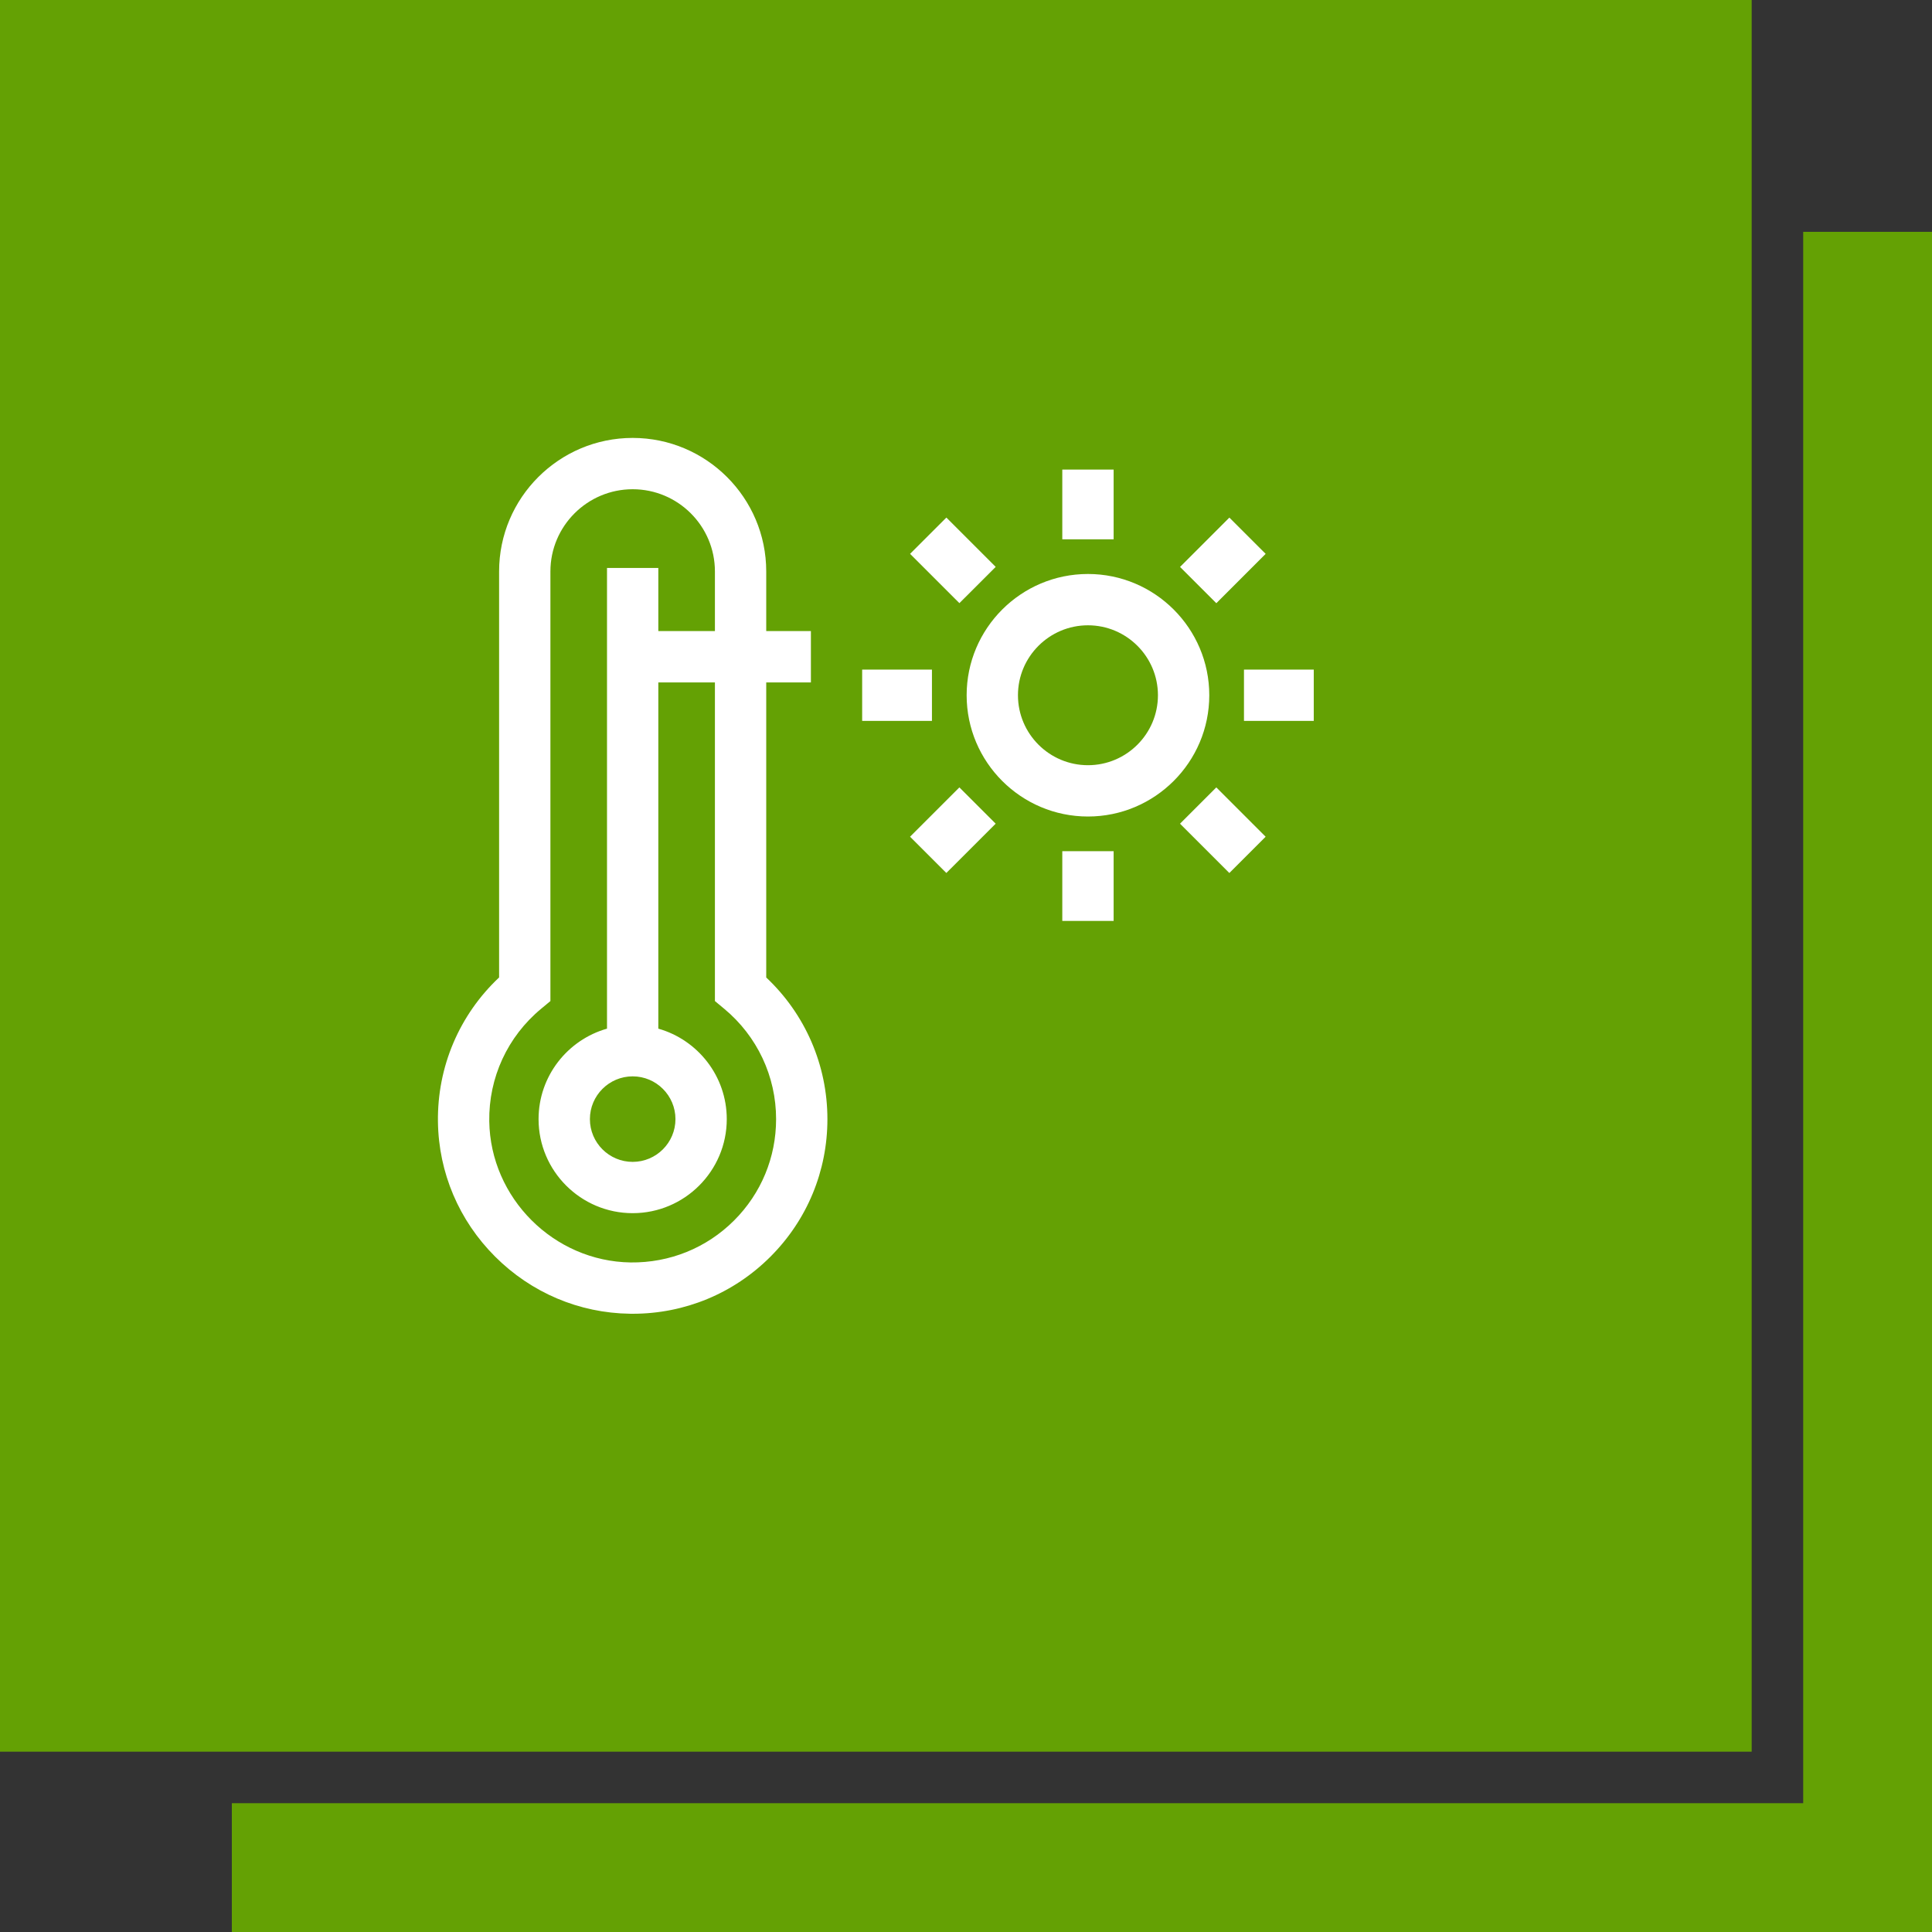 <svg width="75" height="75" viewBox="0 0 75 75" fill="none" xmlns="http://www.w3.org/2000/svg">
<rect x="0" y="0" width="75" height="75" fill="#333333" stroke="none"/>
<g clip-path="url(#clip0_4_9)">
<path d="M9 70V75H75V9H70V70H9Z" fill="#64A104"/>
<rect width="68" height="68" fill="#64A104"/>
<path d="M29.745 37.946V26.491H31.479V24.499H29.745V22.183C29.745 19.325 27.419 17 24.56 17C21.701 17 19.375 19.325 19.375 22.183V37.945C17.83 39.398 16.97 41.416 17.001 43.553C17.029 45.523 17.817 47.38 19.221 48.782C20.625 50.184 22.483 50.972 24.453 50.999C24.488 51 24.524 51 24.56 51C26.579 51 28.478 50.214 29.906 48.787C31.334 47.36 32.12 45.462 32.12 43.444C32.12 41.349 31.26 39.371 29.745 37.946ZM28.497 47.379C27.427 48.448 25.997 49.026 24.48 49.008C21.497 48.966 19.036 46.507 18.993 43.525C18.969 41.833 19.703 40.241 21.007 39.16L21.367 38.861V22.183C21.367 20.423 22.8 18.992 24.56 18.992C26.321 18.992 27.753 20.423 27.753 22.183V24.499H25.556V22.049H23.564V39.932C22.032 40.367 20.907 41.776 20.907 43.444C20.907 45.457 22.546 47.095 24.56 47.095C26.574 47.095 28.213 45.457 28.213 43.444C28.213 41.776 27.088 40.367 25.556 39.932V26.491H27.753V38.861L28.113 39.16C29.393 40.222 30.128 41.783 30.128 43.444C30.128 44.93 29.549 46.328 28.497 47.379ZM24.56 41.784C25.476 41.784 26.221 42.529 26.221 43.444C26.221 44.359 25.476 45.104 24.56 45.104C23.645 45.104 22.9 44.359 22.9 43.444C22.9 42.529 23.645 41.784 24.56 41.784Z" fill="white"/>
<path d="M42.234 22.282C39.637 22.282 37.525 24.394 37.525 26.989C37.525 29.585 39.637 31.697 42.234 31.697C44.831 31.697 46.944 29.585 46.944 26.989C46.944 24.394 44.831 22.282 42.234 22.282ZM42.234 29.705C40.736 29.705 39.517 28.487 39.517 26.989C39.517 25.492 40.736 24.274 42.234 24.274C43.733 24.274 44.951 25.492 44.951 26.989C44.951 28.487 43.733 29.705 42.234 29.705Z" fill="white"/>
<path d="M41.238 18.229H43.231V20.936H41.238V18.229Z" fill="white"/>
<path d="M35.329 21.5L36.738 20.092L38.653 22.006L37.244 23.414L35.329 21.5Z" fill="white"/>
<path d="M33.469 25.994H36.178V27.985H33.469V25.994Z" fill="white"/>
<path d="M35.328 32.481L37.243 30.567L38.652 31.975L36.737 33.889L35.328 32.481Z" fill="white"/>
<path d="M41.238 33.043H43.231V35.75H41.238V33.043Z" fill="white"/>
<path d="M45.808 31.976L47.217 30.567L49.132 32.482L47.723 33.89L45.808 31.976Z" fill="white"/>
<path d="M48.291 25.994H51V27.985H48.291V25.994Z" fill="white"/>
<path d="M45.809 22.008L47.724 20.093L49.133 21.501L47.218 23.416L45.809 22.008Z" fill="white"/>
</g>
<defs>
<clipPath id="clip0_4_9">
<rect width="75" height="75" fill="white"/>
</clipPath>
</defs>
</svg>
